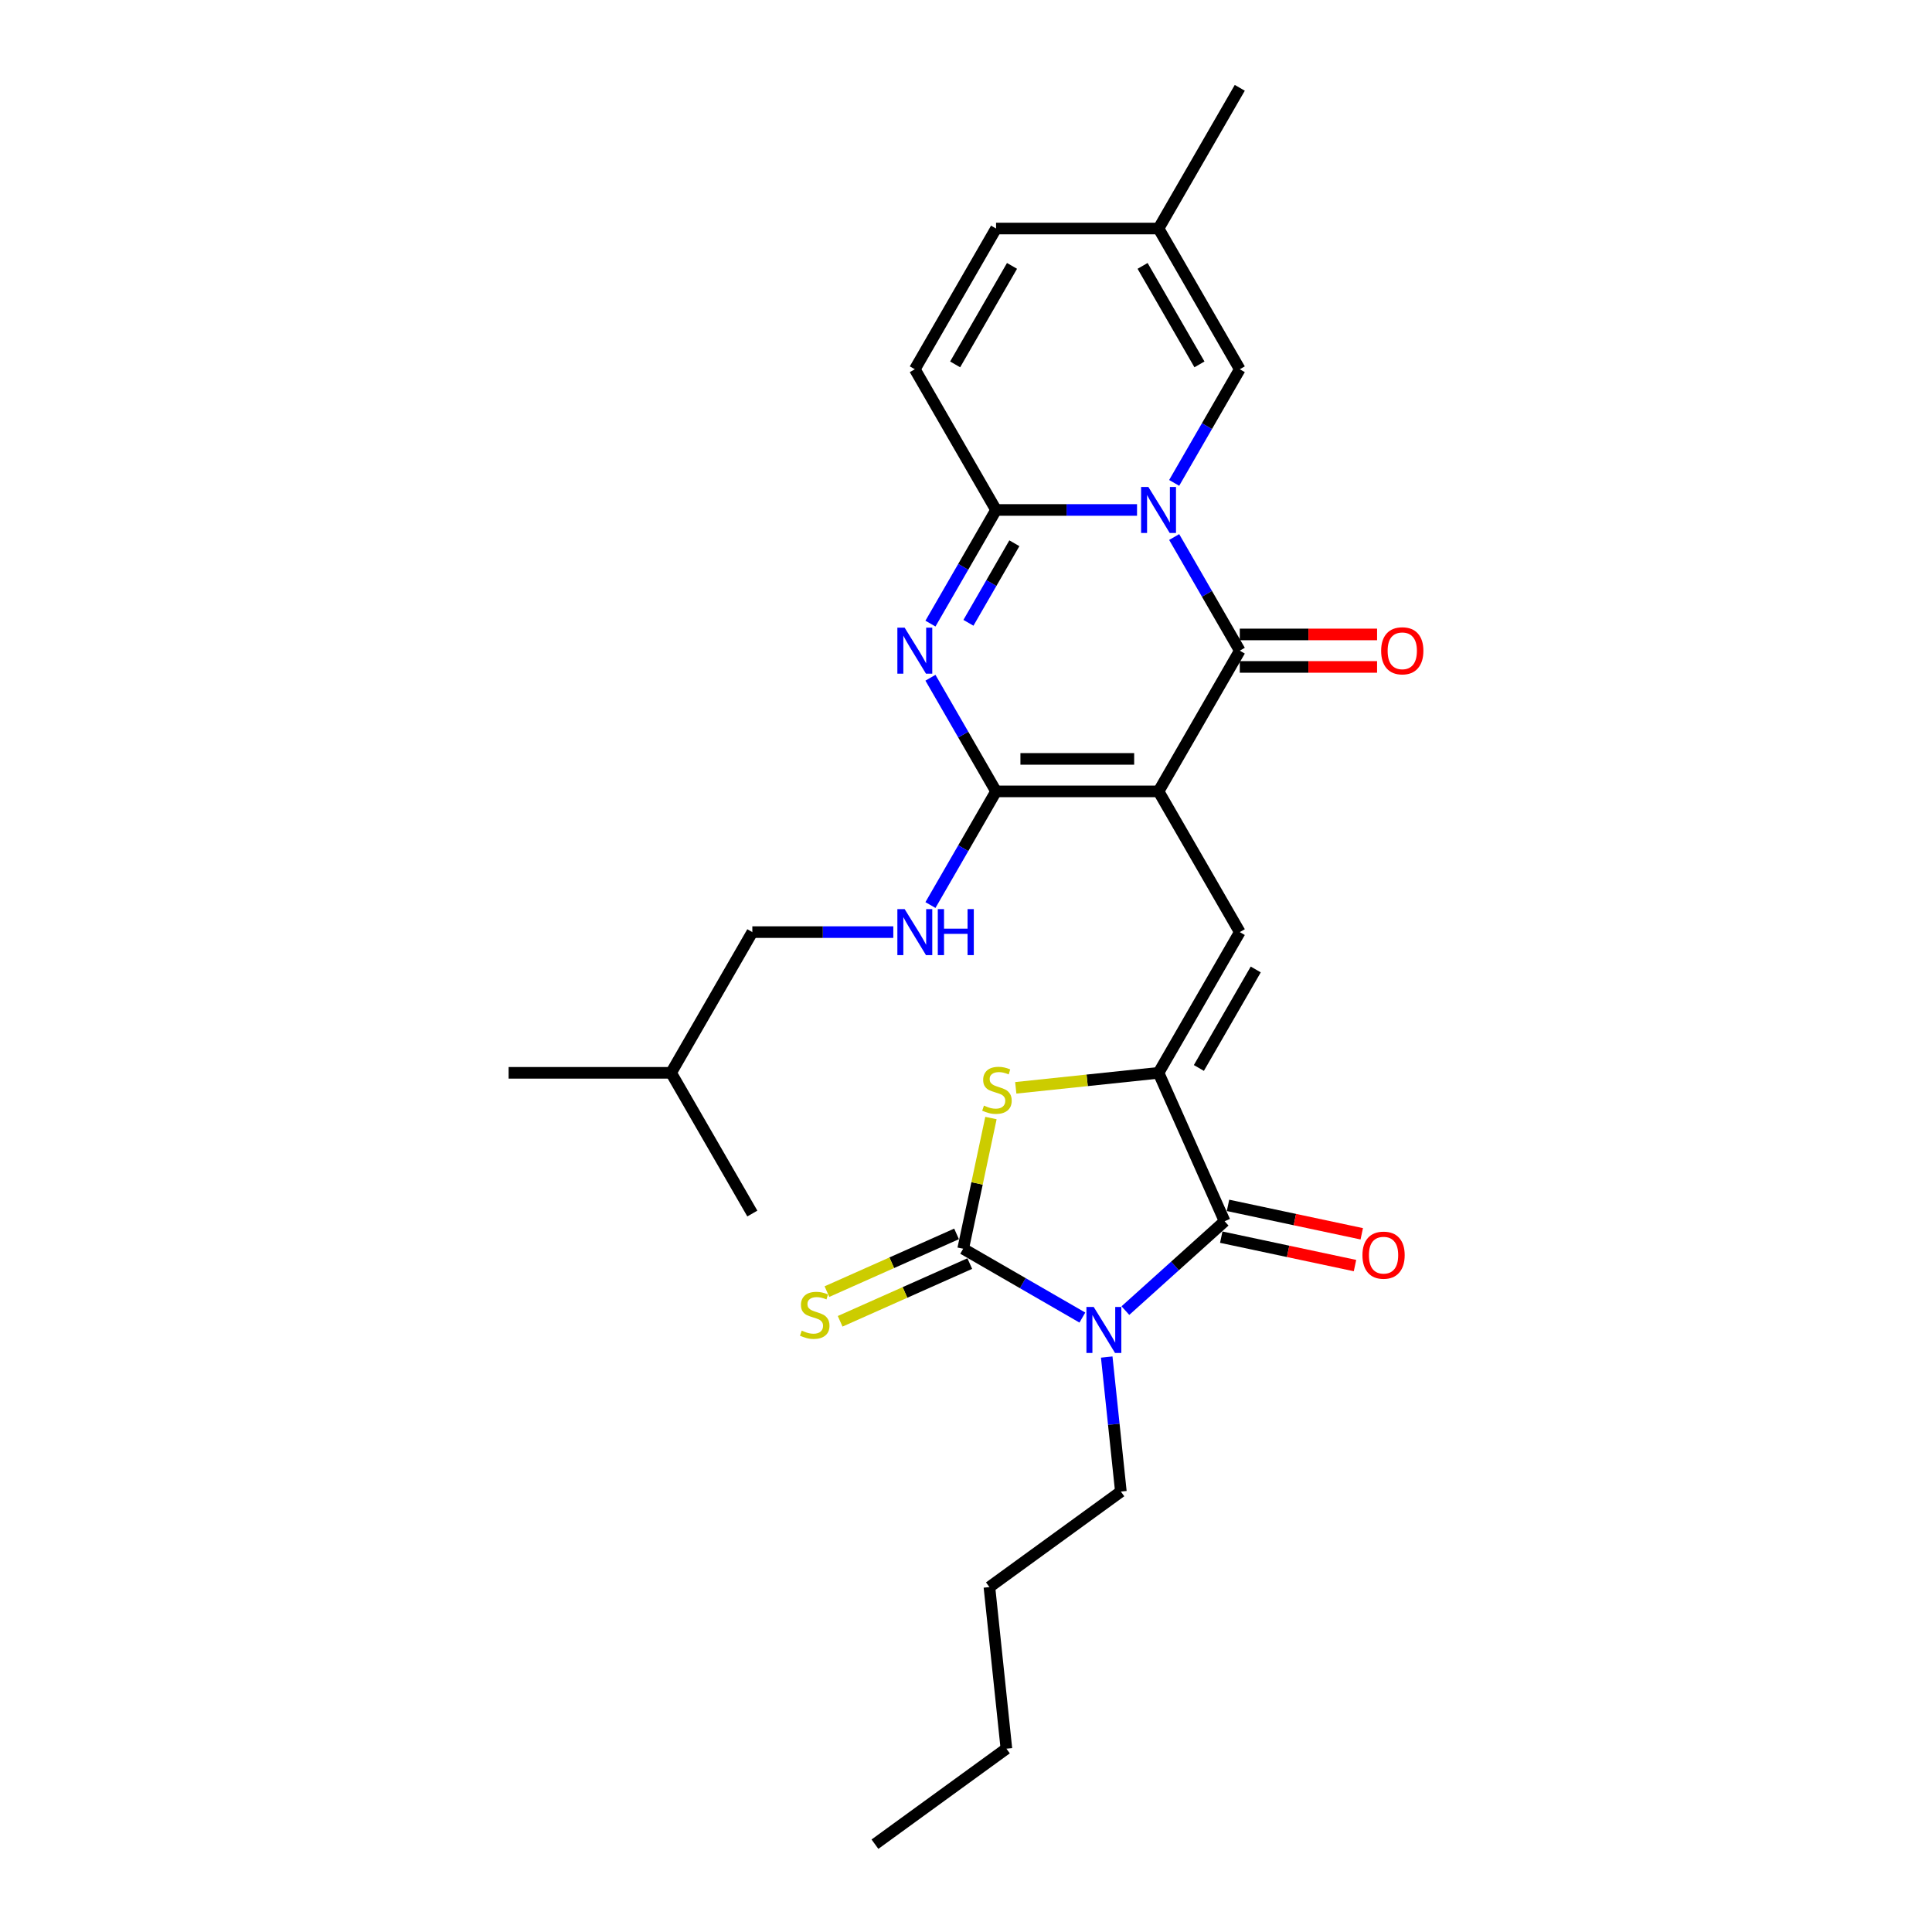 <?xml version='1.0' encoding='iso-8859-1'?>
<svg version='1.1' baseProfile='full'
              xmlns='http://www.w3.org/2000/svg'
                      xmlns:rdkit='http://www.rdkit.org/xml'
                      xmlns:xlink='http://www.w3.org/1999/xlink'
                  xml:space='preserve'
width='1000px' height='1000px' viewBox='0 0 1000 1000'>
<!-- END OF HEADER -->
<rect style='opacity:1.0;fill:#FFFFFF;stroke:none' width='1000' height='1000' x='0' y='0'> </rect>
<path class='bond-2' d='M 599.66,409.624 L 641.711,336.79' style='fill:none;fill-rule:evenodd;stroke:#000000;stroke-width:6px;stroke-linecap:butt;stroke-linejoin:miter;stroke-opacity:1' />
<path class='bond-3' d='M 599.66,409.624 L 515.559,409.624' style='fill:none;fill-rule:evenodd;stroke:#000000;stroke-width:6px;stroke-linecap:butt;stroke-linejoin:miter;stroke-opacity:1' />
<path class='bond-3' d='M 587.045,392.804 L 528.174,392.804' style='fill:none;fill-rule:evenodd;stroke:#000000;stroke-width:6px;stroke-linecap:butt;stroke-linejoin:miter;stroke-opacity:1' />
<path class='bond-9' d='M 599.66,409.624 L 641.711,482.458' style='fill:none;fill-rule:evenodd;stroke:#000000;stroke-width:6px;stroke-linecap:butt;stroke-linejoin:miter;stroke-opacity:1' />
<path class='bond-0' d='M 607.75,277.968 L 624.73,307.379' style='fill:none;fill-rule:evenodd;stroke:#0000FF;stroke-width:6px;stroke-linecap:butt;stroke-linejoin:miter;stroke-opacity:1' />
<path class='bond-0' d='M 624.73,307.379 L 641.711,336.79' style='fill:none;fill-rule:evenodd;stroke:#000000;stroke-width:6px;stroke-linecap:butt;stroke-linejoin:miter;stroke-opacity:1' />
<path class='bond-11' d='M 607.75,249.945 L 624.73,220.534' style='fill:none;fill-rule:evenodd;stroke:#0000FF;stroke-width:6px;stroke-linecap:butt;stroke-linejoin:miter;stroke-opacity:1' />
<path class='bond-11' d='M 624.73,220.534 L 641.711,191.122' style='fill:none;fill-rule:evenodd;stroke:#000000;stroke-width:6px;stroke-linecap:butt;stroke-linejoin:miter;stroke-opacity:1' />
<path class='bond-28' d='M 588.525,263.956 L 552.042,263.956' style='fill:none;fill-rule:evenodd;stroke:#0000FF;stroke-width:6px;stroke-linecap:butt;stroke-linejoin:miter;stroke-opacity:1' />
<path class='bond-28' d='M 552.042,263.956 L 515.559,263.956' style='fill:none;fill-rule:evenodd;stroke:#000000;stroke-width:6px;stroke-linecap:butt;stroke-linejoin:miter;stroke-opacity:1' />
<path class='bond-1' d='M 582.503,678.371 L 608.185,655.247' style='fill:none;fill-rule:evenodd;stroke:#0000FF;stroke-width:6px;stroke-linecap:butt;stroke-linejoin:miter;stroke-opacity:1' />
<path class='bond-1' d='M 608.185,655.247 L 633.867,632.122' style='fill:none;fill-rule:evenodd;stroke:#000000;stroke-width:6px;stroke-linecap:butt;stroke-linejoin:miter;stroke-opacity:1' />
<path class='bond-19' d='M 572.84,702.408 L 576.5,737.223' style='fill:none;fill-rule:evenodd;stroke:#0000FF;stroke-width:6px;stroke-linecap:butt;stroke-linejoin:miter;stroke-opacity:1' />
<path class='bond-19' d='M 576.5,737.223 L 580.159,772.038' style='fill:none;fill-rule:evenodd;stroke:#000000;stroke-width:6px;stroke-linecap:butt;stroke-linejoin:miter;stroke-opacity:1' />
<path class='bond-29' d='M 560.233,681.968 L 529.383,664.157' style='fill:none;fill-rule:evenodd;stroke:#0000FF;stroke-width:6px;stroke-linecap:butt;stroke-linejoin:miter;stroke-opacity:1' />
<path class='bond-29' d='M 529.383,664.157 L 498.534,646.346' style='fill:none;fill-rule:evenodd;stroke:#000000;stroke-width:6px;stroke-linecap:butt;stroke-linejoin:miter;stroke-opacity:1' />
<path class='bond-17' d='M 641.711,345.2 L 677.244,345.2' style='fill:none;fill-rule:evenodd;stroke:#000000;stroke-width:6px;stroke-linecap:butt;stroke-linejoin:miter;stroke-opacity:1' />
<path class='bond-17' d='M 677.244,345.2 L 712.776,345.2' style='fill:none;fill-rule:evenodd;stroke:#FF0000;stroke-width:6px;stroke-linecap:butt;stroke-linejoin:miter;stroke-opacity:1' />
<path class='bond-17' d='M 641.711,328.38 L 677.244,328.38' style='fill:none;fill-rule:evenodd;stroke:#000000;stroke-width:6px;stroke-linecap:butt;stroke-linejoin:miter;stroke-opacity:1' />
<path class='bond-17' d='M 677.244,328.38 L 712.776,328.38' style='fill:none;fill-rule:evenodd;stroke:#FF0000;stroke-width:6px;stroke-linecap:butt;stroke-linejoin:miter;stroke-opacity:1' />
<path class='bond-5' d='M 515.559,409.624 L 498.578,380.213' style='fill:none;fill-rule:evenodd;stroke:#000000;stroke-width:6px;stroke-linecap:butt;stroke-linejoin:miter;stroke-opacity:1' />
<path class='bond-5' d='M 498.578,380.213 L 481.597,350.801' style='fill:none;fill-rule:evenodd;stroke:#0000FF;stroke-width:6px;stroke-linecap:butt;stroke-linejoin:miter;stroke-opacity:1' />
<path class='bond-13' d='M 515.559,409.624 L 498.578,439.035' style='fill:none;fill-rule:evenodd;stroke:#000000;stroke-width:6px;stroke-linecap:butt;stroke-linejoin:miter;stroke-opacity:1' />
<path class='bond-13' d='M 498.578,439.035 L 481.597,468.447' style='fill:none;fill-rule:evenodd;stroke:#0000FF;stroke-width:6px;stroke-linecap:butt;stroke-linejoin:miter;stroke-opacity:1' />
<path class='bond-4' d='M 498.534,646.346 L 505.723,612.523' style='fill:none;fill-rule:evenodd;stroke:#000000;stroke-width:6px;stroke-linecap:butt;stroke-linejoin:miter;stroke-opacity:1' />
<path class='bond-4' d='M 505.723,612.523 L 512.913,578.7' style='fill:none;fill-rule:evenodd;stroke:#CCCC00;stroke-width:6px;stroke-linecap:butt;stroke-linejoin:miter;stroke-opacity:1' />
<path class='bond-14' d='M 495.113,638.663 L 461.567,653.599' style='fill:none;fill-rule:evenodd;stroke:#000000;stroke-width:6px;stroke-linecap:butt;stroke-linejoin:miter;stroke-opacity:1' />
<path class='bond-14' d='M 461.567,653.599 L 428.022,668.534' style='fill:none;fill-rule:evenodd;stroke:#CCCC00;stroke-width:6px;stroke-linecap:butt;stroke-linejoin:miter;stroke-opacity:1' />
<path class='bond-14' d='M 501.955,654.029 L 468.409,668.965' style='fill:none;fill-rule:evenodd;stroke:#000000;stroke-width:6px;stroke-linecap:butt;stroke-linejoin:miter;stroke-opacity:1' />
<path class='bond-14' d='M 468.409,668.965 L 434.863,683.901' style='fill:none;fill-rule:evenodd;stroke:#CCCC00;stroke-width:6px;stroke-linecap:butt;stroke-linejoin:miter;stroke-opacity:1' />
<path class='bond-6' d='M 481.597,322.779 L 498.578,293.368' style='fill:none;fill-rule:evenodd;stroke:#0000FF;stroke-width:6px;stroke-linecap:butt;stroke-linejoin:miter;stroke-opacity:1' />
<path class='bond-6' d='M 498.578,293.368 L 515.559,263.956' style='fill:none;fill-rule:evenodd;stroke:#000000;stroke-width:6px;stroke-linecap:butt;stroke-linejoin:miter;stroke-opacity:1' />
<path class='bond-6' d='M 501.258,322.366 L 513.145,301.778' style='fill:none;fill-rule:evenodd;stroke:#0000FF;stroke-width:6px;stroke-linecap:butt;stroke-linejoin:miter;stroke-opacity:1' />
<path class='bond-6' d='M 513.145,301.778 L 525.031,281.19' style='fill:none;fill-rule:evenodd;stroke:#000000;stroke-width:6px;stroke-linecap:butt;stroke-linejoin:miter;stroke-opacity:1' />
<path class='bond-12' d='M 515.559,263.956 L 473.508,191.122' style='fill:none;fill-rule:evenodd;stroke:#000000;stroke-width:6px;stroke-linecap:butt;stroke-linejoin:miter;stroke-opacity:1' />
<path class='bond-7' d='M 599.66,555.292 L 641.711,482.458' style='fill:none;fill-rule:evenodd;stroke:#000000;stroke-width:6px;stroke-linecap:butt;stroke-linejoin:miter;stroke-opacity:1' />
<path class='bond-7' d='M 620.534,552.777 L 649.97,501.793' style='fill:none;fill-rule:evenodd;stroke:#000000;stroke-width:6px;stroke-linecap:butt;stroke-linejoin:miter;stroke-opacity:1' />
<path class='bond-8' d='M 599.66,555.292 L 633.867,632.122' style='fill:none;fill-rule:evenodd;stroke:#000000;stroke-width:6px;stroke-linecap:butt;stroke-linejoin:miter;stroke-opacity:1' />
<path class='bond-10' d='M 599.66,555.292 L 562.709,559.176' style='fill:none;fill-rule:evenodd;stroke:#000000;stroke-width:6px;stroke-linecap:butt;stroke-linejoin:miter;stroke-opacity:1' />
<path class='bond-10' d='M 562.709,559.176 L 525.758,563.059' style='fill:none;fill-rule:evenodd;stroke:#CCCC00;stroke-width:6px;stroke-linecap:butt;stroke-linejoin:miter;stroke-opacity:1' />
<path class='bond-18' d='M 632.119,640.349 L 666.733,647.706' style='fill:none;fill-rule:evenodd;stroke:#000000;stroke-width:6px;stroke-linecap:butt;stroke-linejoin:miter;stroke-opacity:1' />
<path class='bond-18' d='M 666.733,647.706 L 701.346,655.064' style='fill:none;fill-rule:evenodd;stroke:#FF0000;stroke-width:6px;stroke-linecap:butt;stroke-linejoin:miter;stroke-opacity:1' />
<path class='bond-18' d='M 635.616,623.896 L 670.23,631.253' style='fill:none;fill-rule:evenodd;stroke:#000000;stroke-width:6px;stroke-linecap:butt;stroke-linejoin:miter;stroke-opacity:1' />
<path class='bond-18' d='M 670.23,631.253 L 704.844,638.611' style='fill:none;fill-rule:evenodd;stroke:#FF0000;stroke-width:6px;stroke-linecap:butt;stroke-linejoin:miter;stroke-opacity:1' />
<path class='bond-15' d='M 641.711,191.122 L 599.66,118.288' style='fill:none;fill-rule:evenodd;stroke:#000000;stroke-width:6px;stroke-linecap:butt;stroke-linejoin:miter;stroke-opacity:1' />
<path class='bond-15' d='M 620.836,188.607 L 591.401,137.624' style='fill:none;fill-rule:evenodd;stroke:#000000;stroke-width:6px;stroke-linecap:butt;stroke-linejoin:miter;stroke-opacity:1' />
<path class='bond-16' d='M 473.508,191.122 L 515.559,118.288' style='fill:none;fill-rule:evenodd;stroke:#000000;stroke-width:6px;stroke-linecap:butt;stroke-linejoin:miter;stroke-opacity:1' />
<path class='bond-16' d='M 494.382,188.607 L 523.818,137.624' style='fill:none;fill-rule:evenodd;stroke:#000000;stroke-width:6px;stroke-linecap:butt;stroke-linejoin:miter;stroke-opacity:1' />
<path class='bond-20' d='M 462.373,482.458 L 425.89,482.458' style='fill:none;fill-rule:evenodd;stroke:#0000FF;stroke-width:6px;stroke-linecap:butt;stroke-linejoin:miter;stroke-opacity:1' />
<path class='bond-20' d='M 425.89,482.458 L 389.407,482.458' style='fill:none;fill-rule:evenodd;stroke:#000000;stroke-width:6px;stroke-linecap:butt;stroke-linejoin:miter;stroke-opacity:1' />
<path class='bond-21' d='M 599.66,118.288 L 641.711,45.455' style='fill:none;fill-rule:evenodd;stroke:#000000;stroke-width:6px;stroke-linecap:butt;stroke-linejoin:miter;stroke-opacity:1' />
<path class='bond-30' d='M 599.66,118.288 L 515.559,118.288' style='fill:none;fill-rule:evenodd;stroke:#000000;stroke-width:6px;stroke-linecap:butt;stroke-linejoin:miter;stroke-opacity:1' />
<path class='bond-23' d='M 580.159,772.038 L 512.119,821.471' style='fill:none;fill-rule:evenodd;stroke:#000000;stroke-width:6px;stroke-linecap:butt;stroke-linejoin:miter;stroke-opacity:1' />
<path class='bond-22' d='M 389.407,482.458 L 347.356,555.292' style='fill:none;fill-rule:evenodd;stroke:#000000;stroke-width:6px;stroke-linecap:butt;stroke-linejoin:miter;stroke-opacity:1' />
<path class='bond-25' d='M 347.356,555.292 L 263.255,555.292' style='fill:none;fill-rule:evenodd;stroke:#000000;stroke-width:6px;stroke-linecap:butt;stroke-linejoin:miter;stroke-opacity:1' />
<path class='bond-26' d='M 347.356,555.292 L 389.407,628.126' style='fill:none;fill-rule:evenodd;stroke:#000000;stroke-width:6px;stroke-linecap:butt;stroke-linejoin:miter;stroke-opacity:1' />
<path class='bond-24' d='M 512.119,821.471 L 520.91,905.112' style='fill:none;fill-rule:evenodd;stroke:#000000;stroke-width:6px;stroke-linecap:butt;stroke-linejoin:miter;stroke-opacity:1' />
<path class='bond-27' d='M 520.91,905.112 L 452.871,954.545' style='fill:none;fill-rule:evenodd;stroke:#000000;stroke-width:6px;stroke-linecap:butt;stroke-linejoin:miter;stroke-opacity:1' />
<path  class='atom-1' d='M 594.395 252.048
L 602.2 264.663
Q 602.974 265.907, 604.218 268.161
Q 605.463 270.415, 605.53 270.55
L 605.53 252.048
L 608.693 252.048
L 608.693 275.865
L 605.429 275.865
L 597.053 262.072
Q 596.077 260.458, 595.035 258.607
Q 594.025 256.757, 593.723 256.185
L 593.723 275.865
L 590.628 275.865
L 590.628 252.048
L 594.395 252.048
' fill='#0000FF'/>
<path  class='atom-2' d='M 566.103 676.488
L 573.908 689.104
Q 574.681 690.348, 575.926 692.602
Q 577.171 694.856, 577.238 694.991
L 577.238 676.488
L 580.4 676.488
L 580.4 700.306
L 577.137 700.306
L 568.761 686.513
Q 567.785 684.898, 566.742 683.048
Q 565.733 681.198, 565.43 680.626
L 565.43 700.306
L 562.335 700.306
L 562.335 676.488
L 566.103 676.488
' fill='#0000FF'/>
<path  class='atom-6' d='M 468.243 324.881
L 476.048 337.497
Q 476.822 338.741, 478.066 340.995
Q 479.311 343.249, 479.378 343.384
L 479.378 324.881
L 482.541 324.881
L 482.541 348.699
L 479.277 348.699
L 470.901 334.906
Q 469.925 333.292, 468.882 331.441
Q 467.873 329.591, 467.571 329.019
L 467.571 348.699
L 464.476 348.699
L 464.476 324.881
L 468.243 324.881
' fill='#0000FF'/>
<path  class='atom-11' d='M 509.291 572.258
Q 509.56 572.358, 510.671 572.829
Q 511.781 573.3, 512.992 573.603
Q 514.237 573.872, 515.448 573.872
Q 517.701 573.872, 519.013 572.796
Q 520.325 571.686, 520.325 569.768
Q 520.325 568.456, 519.653 567.649
Q 519.013 566.841, 518.004 566.404
Q 516.995 565.967, 515.313 565.462
Q 513.194 564.823, 511.915 564.217
Q 510.671 563.612, 509.762 562.334
Q 508.888 561.055, 508.888 558.902
Q 508.888 555.908, 510.906 554.058
Q 512.958 552.208, 516.995 552.208
Q 519.754 552.208, 522.882 553.52
L 522.108 556.11
Q 519.249 554.933, 517.096 554.933
Q 514.775 554.933, 513.496 555.908
Q 512.218 556.85, 512.252 558.499
Q 512.252 559.777, 512.891 560.551
Q 513.564 561.324, 514.506 561.762
Q 515.481 562.199, 517.096 562.704
Q 519.249 563.376, 520.527 564.049
Q 521.806 564.722, 522.714 566.101
Q 523.656 567.447, 523.656 569.768
Q 523.656 573.065, 521.436 574.848
Q 519.249 576.597, 515.582 576.597
Q 513.463 576.597, 511.848 576.126
Q 510.267 575.689, 508.383 574.915
L 509.291 572.258
' fill='#CCCC00'/>
<path  class='atom-14' d='M 468.243 470.549
L 476.048 483.164
Q 476.822 484.409, 478.066 486.663
Q 479.311 488.917, 479.378 489.052
L 479.378 470.549
L 482.541 470.549
L 482.541 494.367
L 479.277 494.367
L 470.901 480.574
Q 469.925 478.959, 468.882 477.109
Q 467.873 475.259, 467.571 474.687
L 467.571 494.367
L 464.476 494.367
L 464.476 470.549
L 468.243 470.549
' fill='#0000FF'/>
<path  class='atom-14' d='M 485.4 470.549
L 488.629 470.549
L 488.629 480.675
L 500.807 480.675
L 500.807 470.549
L 504.037 470.549
L 504.037 494.367
L 500.807 494.367
L 500.807 483.366
L 488.629 483.366
L 488.629 494.367
L 485.4 494.367
L 485.4 470.549
' fill='#0000FF'/>
<path  class='atom-15' d='M 414.975 688.728
Q 415.244 688.829, 416.355 689.3
Q 417.465 689.771, 418.676 690.074
Q 419.92 690.343, 421.132 690.343
Q 423.385 690.343, 424.697 689.266
Q 426.009 688.156, 426.009 686.239
Q 426.009 684.927, 425.337 684.119
Q 424.697 683.312, 423.688 682.875
Q 422.679 682.437, 420.997 681.933
Q 418.878 681.294, 417.599 680.688
Q 416.355 680.083, 415.446 678.804
Q 414.572 677.526, 414.572 675.373
Q 414.572 672.379, 416.59 670.529
Q 418.642 668.678, 422.679 668.678
Q 425.437 668.678, 428.566 669.99
L 427.792 672.581
Q 424.933 671.403, 422.78 671.403
Q 420.459 671.403, 419.18 672.379
Q 417.902 673.321, 417.936 674.969
Q 417.936 676.248, 418.575 677.021
Q 419.248 677.795, 420.19 678.232
Q 421.165 678.67, 422.78 679.174
Q 424.933 679.847, 426.211 680.52
Q 427.49 681.193, 428.398 682.572
Q 429.34 683.918, 429.34 686.239
Q 429.34 689.536, 427.12 691.319
Q 424.933 693.068, 421.266 693.068
Q 419.147 693.068, 417.532 692.597
Q 415.951 692.16, 414.067 691.386
L 414.975 688.728
' fill='#CCCC00'/>
<path  class='atom-18' d='M 714.879 336.857
Q 714.879 331.139, 717.705 327.943
Q 720.531 324.747, 725.812 324.747
Q 731.094 324.747, 733.92 327.943
Q 736.745 331.139, 736.745 336.857
Q 736.745 342.644, 733.886 345.94
Q 731.026 349.204, 725.812 349.204
Q 720.564 349.204, 717.705 345.94
Q 714.879 342.677, 714.879 336.857
M 725.812 346.512
Q 729.445 346.512, 731.396 344.09
Q 733.381 341.634, 733.381 336.857
Q 733.381 332.181, 731.396 329.827
Q 729.445 327.438, 725.812 327.438
Q 722.179 327.438, 720.194 329.793
Q 718.243 332.148, 718.243 336.857
Q 718.243 341.668, 720.194 344.09
Q 722.179 346.512, 725.812 346.512
' fill='#FF0000'/>
<path  class='atom-19' d='M 705.198 649.675
Q 705.198 643.956, 708.023 640.761
Q 710.849 637.565, 716.131 637.565
Q 721.412 637.565, 724.238 640.761
Q 727.064 643.956, 727.064 649.675
Q 727.064 655.461, 724.204 658.758
Q 721.345 662.021, 716.131 662.021
Q 710.883 662.021, 708.023 658.758
Q 705.198 655.495, 705.198 649.675
M 716.131 659.33
Q 719.764 659.33, 721.715 656.908
Q 723.7 654.452, 723.7 649.675
Q 723.7 644.999, 721.715 642.644
Q 719.764 640.256, 716.131 640.256
Q 712.498 640.256, 710.513 642.611
Q 708.562 644.966, 708.562 649.675
Q 708.562 654.486, 710.513 656.908
Q 712.498 659.33, 716.131 659.33
' fill='#FF0000'/>
</svg>
